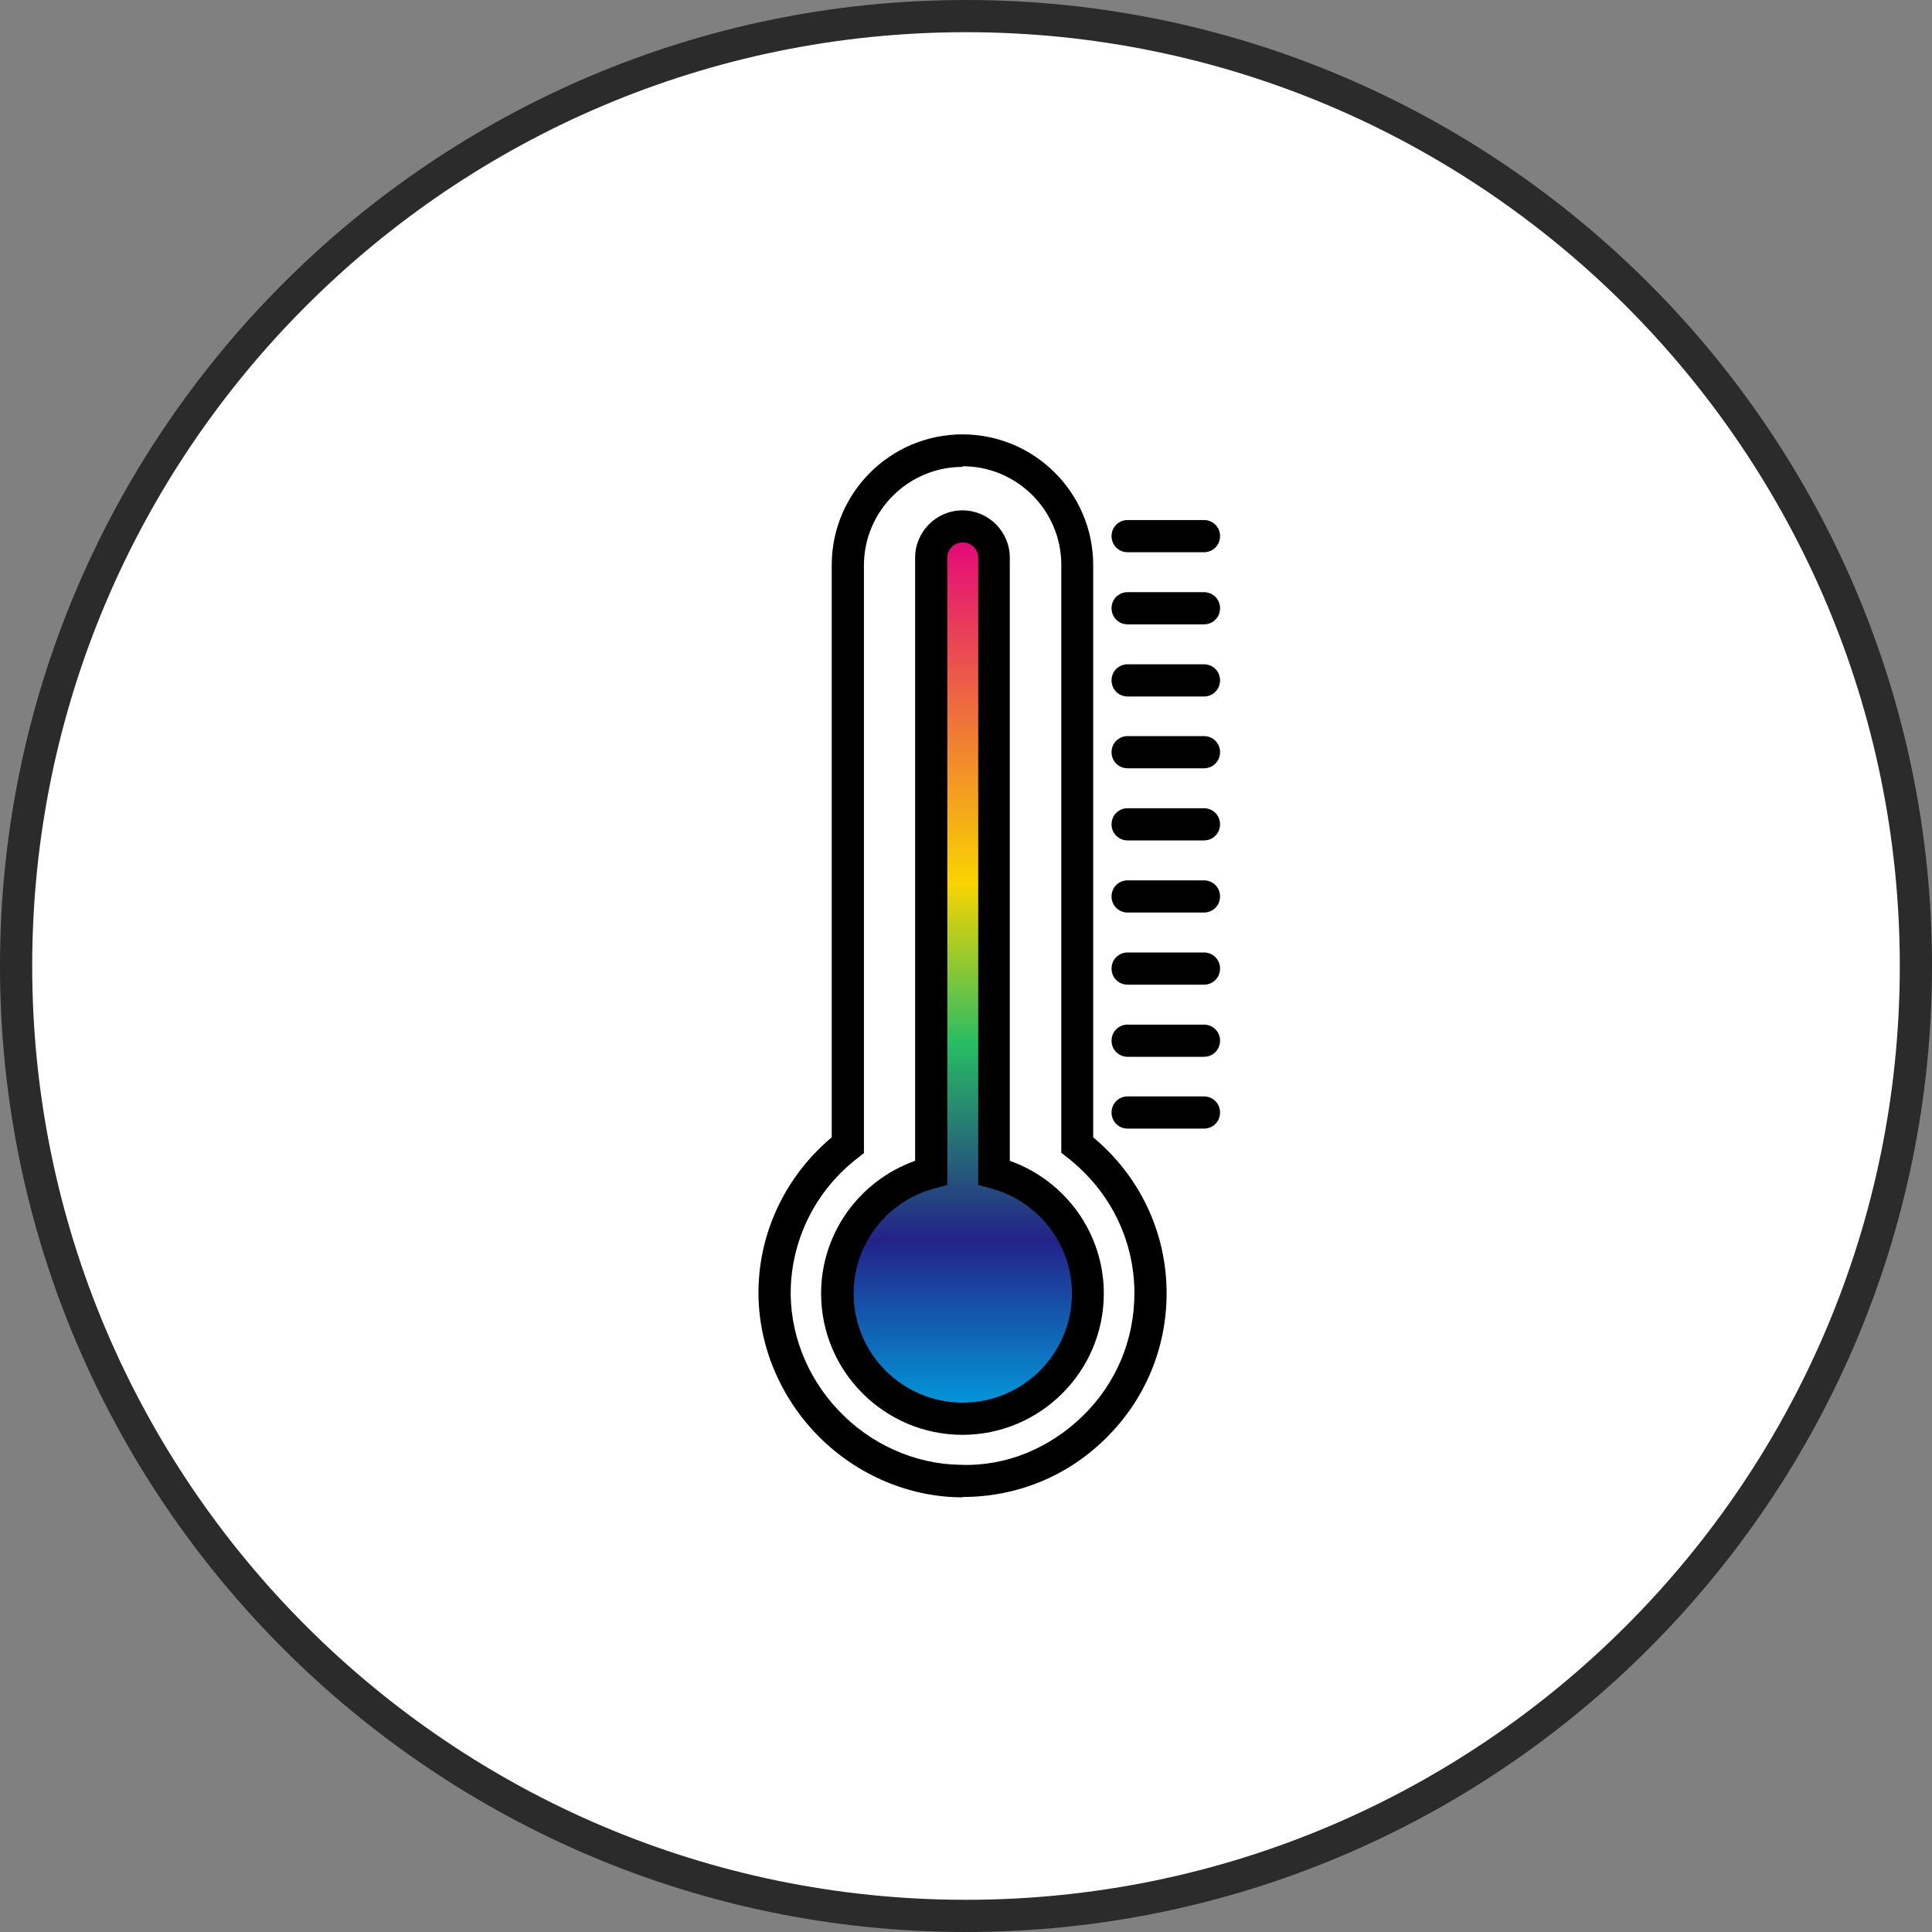 <svg viewBox="0 0 60 60" xmlns="http://www.w3.org/2000/svg" xmlns:xlink="http://www.w3.org/1999/xlink"><rect x="0" y="0" width="60" height="60" fill="#808080" stroke="none"/><linearGradient id="a" gradientUnits="userSpaceOnUse" x1="29.89" x2="29.89" y1="44.06" y2="16.35"><stop offset="0" stop-color="#00a0df"/><stop offset=".2" stop-color="#232288"/><stop offset=".42" stop-color="#28bc64"/><stop offset=".6" stop-color="#f9d400"/><stop offset="1" stop-color="#e3007e"/></linearGradient><circle cx="30" cy="30" fill="#fff" r="29.5"/><path d="m30 60c-16.54 0-30-13.46-30-30s13.46-30 30-30 30 13.46 30 30-13.46 30-30 30zm0-59c-15.99 0-29 13.01-29 29s13.01 29 29 29 29-13.01 29-29-13.01-29-29-29z" fill="#2b2b2b"/><path d="m37.39 17.15h-2.37c-.28 0-.5-.22-.5-.5s.22-.5.5-.5h2.37c.28 0 .5.22.5.5s-.22.5-.5.5z"/><path d="m37.39 19.39h-2.37c-.28 0-.5-.22-.5-.5s.22-.5.5-.5h2.37c.28 0 .5.22.5.5s-.22.5-.5.5z"/><path d="m29.89 46.5s-.07 0-.1 0c-1.67-.03-3.3-.76-4.48-2.01s-1.82-2.92-1.75-4.59c.07-1.77.9-3.43 2.27-4.58v-17.77c0-2.24 1.82-4.06 4.06-4.06s4.06 1.82 4.06 4.06v17.77c1.45 1.21 2.28 2.96 2.28 4.84 0 1.71-.67 3.31-1.89 4.51-1.19 1.18-2.77 1.82-4.44 1.82zm0-32c-1.68 0-3.06 1.37-3.06 3.06v18.25l-.19.15c-1.26.97-2.01 2.42-2.08 3.98-.06 1.4.48 2.81 1.48 3.86.99 1.05 2.37 1.67 3.77 1.69 1.44.06 2.8-.52 3.83-1.53s1.59-2.36 1.59-3.8c0-1.65-.76-3.18-2.08-4.21l-.19-.15v-18.26c0-1.68-1.37-3.06-3.06-3.06z"/><path d="m30.86 36.42v-19.1c0-.54-.44-.97-.97-.97s-.97.43-.97.97v19.1c-1.67.43-2.92 1.94-2.92 3.75 0 2.15 1.74 3.89 3.89 3.89s3.89-1.74 3.89-3.89c0-1.81-1.24-3.32-2.92-3.75z" fill="url(#a)"/><path d="m29.89 44.56c-2.42 0-4.39-1.97-4.39-4.39 0-1.86 1.18-3.5 2.92-4.12v-18.73c0-.81.66-1.47 1.47-1.47s1.47.66 1.47 1.47v18.73c1.74.62 2.92 2.26 2.92 4.12 0 2.42-1.97 4.39-4.39 4.39zm0-27.71c-.26 0-.47.21-.47.47v19.48l-.37.1c-1.5.39-2.54 1.73-2.54 3.27 0 1.87 1.52 3.39 3.39 3.39s3.39-1.52 3.39-3.39c0-1.54-1.05-2.88-2.54-3.27l-.37-.1v-19.48c0-.26-.21-.47-.47-.47z"/><path d="m37.39 21.63h-2.37c-.28 0-.5-.22-.5-.5s.22-.5.5-.5h2.37c.28 0 .5.22.5.5s-.22.5-.5.5z"/><path d="m37.39 23.86h-2.37c-.28 0-.5-.22-.5-.5s.22-.5.5-.5h2.37c.28 0 .5.22.5.5s-.22.5-.5.5z"/><path d="m37.39 26.1h-2.37c-.28 0-.5-.22-.5-.5s.22-.5.5-.5h2.37c.28 0 .5.22.5.5s-.22.5-.5.5z"/><path d="m37.39 28.34h-2.37c-.28 0-.5-.22-.5-.5s.22-.5.5-.5h2.37c.28 0 .5.22.5.5s-.22.5-.5.5z"/><path d="m37.39 30.58h-2.37c-.28 0-.5-.22-.5-.5s.22-.5.5-.5h2.37c.28 0 .5.22.5.5s-.22.5-.5.5z"/><path d="m37.39 32.82h-2.37c-.28 0-.5-.22-.5-.5s.22-.5.5-.5h2.37c.28 0 .5.22.5.5s-.22.5-.5.5z"/><path d="m37.39 35.05h-2.37c-.28 0-.5-.22-.5-.5s.22-.5.5-.5h2.37c.28 0 .5.22.5.5s-.22.5-.5.5z"/></svg>